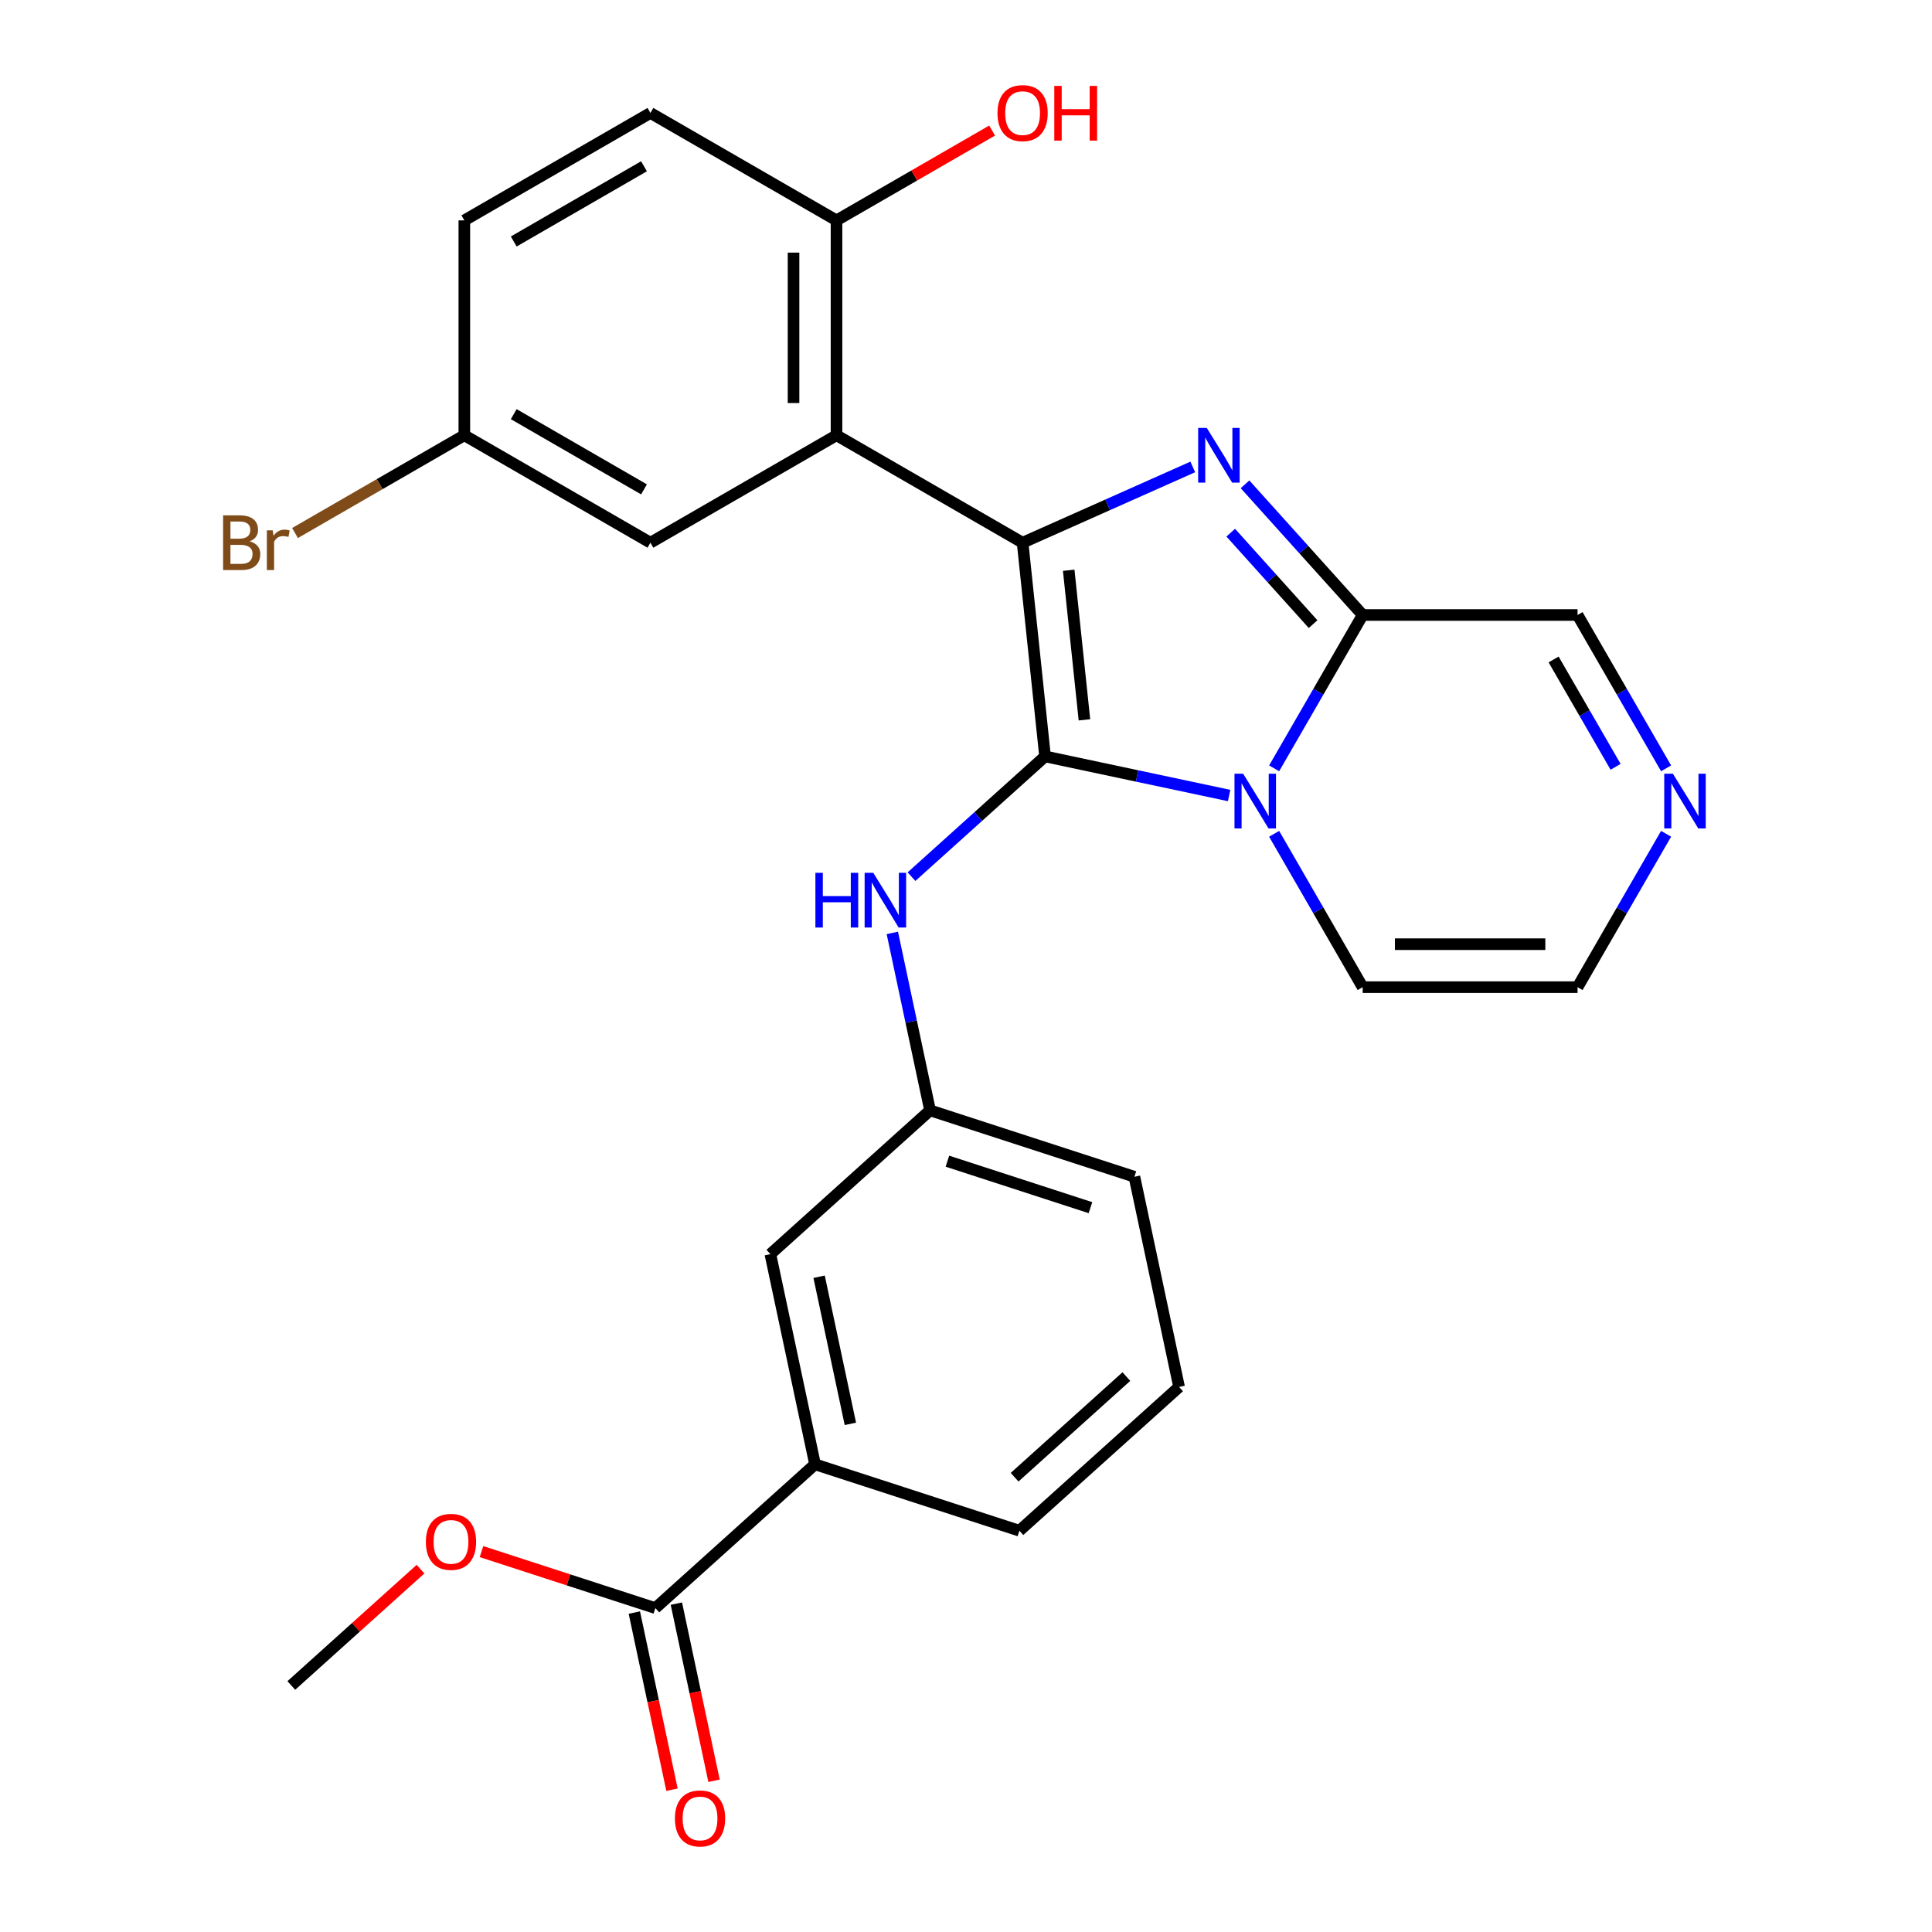 <?xml version='1.0' encoding='iso-8859-1'?>
<svg version='1.1' baseProfile='full'
              xmlns='http://www.w3.org/2000/svg'
                      xmlns:rdkit='http://www.rdkit.org/xml'
                      xmlns:xlink='http://www.w3.org/1999/xlink'
                  xml:space='preserve'
width='1000px' height='1000px' viewBox='0 0 1000 1000'>
<!-- END OF HEADER -->
<rect style='opacity:1.0;fill:#FFFFFF;stroke:none' width='1000' height='1000' x='0' y='0'> </rect>
<path class='bond-0' d='M 540.921,391.511 L 529.295,280.901' style='fill:none;fill-rule:evenodd;stroke:#000000;stroke-width:6px;stroke-linecap:butt;stroke-linejoin:miter;stroke-opacity:1' />
<path class='bond-0' d='M 561.299,372.594 L 553.161,295.167' style='fill:none;fill-rule:evenodd;stroke:#000000;stroke-width:6px;stroke-linecap:butt;stroke-linejoin:miter;stroke-opacity:1' />
<path class='bond-1' d='M 540.921,391.511 L 588.555,401.636' style='fill:none;fill-rule:evenodd;stroke:#000000;stroke-width:6px;stroke-linecap:butt;stroke-linejoin:miter;stroke-opacity:1' />
<path class='bond-1' d='M 588.555,401.636 L 636.189,411.761' style='fill:none;fill-rule:evenodd;stroke:#0000FF;stroke-width:6px;stroke-linecap:butt;stroke-linejoin:miter;stroke-opacity:1' />
<path class='bond-5' d='M 540.921,391.511 L 506.355,422.634' style='fill:none;fill-rule:evenodd;stroke:#000000;stroke-width:6px;stroke-linecap:butt;stroke-linejoin:miter;stroke-opacity:1' />
<path class='bond-5' d='M 506.355,422.634 L 471.789,453.757' style='fill:none;fill-rule:evenodd;stroke:#0000FF;stroke-width:6px;stroke-linecap:butt;stroke-linejoin:miter;stroke-opacity:1' />
<path class='bond-2' d='M 529.295,280.901 L 573.337,261.292' style='fill:none;fill-rule:evenodd;stroke:#000000;stroke-width:6px;stroke-linecap:butt;stroke-linejoin:miter;stroke-opacity:1' />
<path class='bond-2' d='M 573.337,261.292 L 617.379,241.683' style='fill:none;fill-rule:evenodd;stroke:#0000FF;stroke-width:6px;stroke-linecap:butt;stroke-linejoin:miter;stroke-opacity:1' />
<path class='bond-4' d='M 529.295,280.901 L 432.976,225.291' style='fill:none;fill-rule:evenodd;stroke:#000000;stroke-width:6px;stroke-linecap:butt;stroke-linejoin:miter;stroke-opacity:1' />
<path class='bond-3' d='M 659.49,397.694 L 682.405,358.005' style='fill:none;fill-rule:evenodd;stroke:#0000FF;stroke-width:6px;stroke-linecap:butt;stroke-linejoin:miter;stroke-opacity:1' />
<path class='bond-3' d='M 682.405,358.005 L 705.319,318.316' style='fill:none;fill-rule:evenodd;stroke:#000000;stroke-width:6px;stroke-linecap:butt;stroke-linejoin:miter;stroke-opacity:1' />
<path class='bond-8' d='M 659.49,431.575 L 682.405,471.264' style='fill:none;fill-rule:evenodd;stroke:#0000FF;stroke-width:6px;stroke-linecap:butt;stroke-linejoin:miter;stroke-opacity:1' />
<path class='bond-8' d='M 682.405,471.264 L 705.319,510.953' style='fill:none;fill-rule:evenodd;stroke:#000000;stroke-width:6px;stroke-linecap:butt;stroke-linejoin:miter;stroke-opacity:1' />
<path class='bond-27' d='M 644.42,250.68 L 674.869,284.498' style='fill:none;fill-rule:evenodd;stroke:#0000FF;stroke-width:6px;stroke-linecap:butt;stroke-linejoin:miter;stroke-opacity:1' />
<path class='bond-27' d='M 674.869,284.498 L 705.319,318.316' style='fill:none;fill-rule:evenodd;stroke:#000000;stroke-width:6px;stroke-linecap:butt;stroke-linejoin:miter;stroke-opacity:1' />
<path class='bond-27' d='M 637.024,275.709 L 658.339,299.382' style='fill:none;fill-rule:evenodd;stroke:#0000FF;stroke-width:6px;stroke-linecap:butt;stroke-linejoin:miter;stroke-opacity:1' />
<path class='bond-27' d='M 658.339,299.382 L 679.654,323.054' style='fill:none;fill-rule:evenodd;stroke:#000000;stroke-width:6px;stroke-linecap:butt;stroke-linejoin:miter;stroke-opacity:1' />
<path class='bond-12' d='M 705.319,318.316 L 816.539,318.316' style='fill:none;fill-rule:evenodd;stroke:#000000;stroke-width:6px;stroke-linecap:butt;stroke-linejoin:miter;stroke-opacity:1' />
<path class='bond-10' d='M 432.976,225.291 L 432.976,114.072' style='fill:none;fill-rule:evenodd;stroke:#000000;stroke-width:6px;stroke-linecap:butt;stroke-linejoin:miter;stroke-opacity:1' />
<path class='bond-10' d='M 410.733,208.608 L 410.733,130.755' style='fill:none;fill-rule:evenodd;stroke:#000000;stroke-width:6px;stroke-linecap:butt;stroke-linejoin:miter;stroke-opacity:1' />
<path class='bond-11' d='M 432.976,225.291 L 336.658,280.901' style='fill:none;fill-rule:evenodd;stroke:#000000;stroke-width:6px;stroke-linecap:butt;stroke-linejoin:miter;stroke-opacity:1' />
<path class='bond-14' d='M 461.87,482.871 L 471.631,528.796' style='fill:none;fill-rule:evenodd;stroke:#0000FF;stroke-width:6px;stroke-linecap:butt;stroke-linejoin:miter;stroke-opacity:1' />
<path class='bond-14' d='M 471.631,528.796 L 481.393,574.72' style='fill:none;fill-rule:evenodd;stroke:#000000;stroke-width:6px;stroke-linecap:butt;stroke-linejoin:miter;stroke-opacity:1' />
<path class='bond-6' d='M 862.368,431.575 L 839.453,471.264' style='fill:none;fill-rule:evenodd;stroke:#0000FF;stroke-width:6px;stroke-linecap:butt;stroke-linejoin:miter;stroke-opacity:1' />
<path class='bond-6' d='M 839.453,471.264 L 816.539,510.953' style='fill:none;fill-rule:evenodd;stroke:#000000;stroke-width:6px;stroke-linecap:butt;stroke-linejoin:miter;stroke-opacity:1' />
<path class='bond-28' d='M 862.368,397.694 L 839.453,358.005' style='fill:none;fill-rule:evenodd;stroke:#0000FF;stroke-width:6px;stroke-linecap:butt;stroke-linejoin:miter;stroke-opacity:1' />
<path class='bond-28' d='M 839.453,358.005 L 816.539,318.316' style='fill:none;fill-rule:evenodd;stroke:#000000;stroke-width:6px;stroke-linecap:butt;stroke-linejoin:miter;stroke-opacity:1' />
<path class='bond-28' d='M 836.23,396.909 L 820.189,369.127' style='fill:none;fill-rule:evenodd;stroke:#0000FF;stroke-width:6px;stroke-linecap:butt;stroke-linejoin:miter;stroke-opacity:1' />
<path class='bond-28' d='M 820.189,369.127 L 804.149,341.344' style='fill:none;fill-rule:evenodd;stroke:#000000;stroke-width:6px;stroke-linecap:butt;stroke-linejoin:miter;stroke-opacity:1' />
<path class='bond-7' d='M 339.212,832.349 L 421.864,757.929' style='fill:none;fill-rule:evenodd;stroke:#000000;stroke-width:6px;stroke-linecap:butt;stroke-linejoin:miter;stroke-opacity:1' />
<path class='bond-16' d='M 328.333,834.662 L 338.078,880.506' style='fill:none;fill-rule:evenodd;stroke:#000000;stroke-width:6px;stroke-linecap:butt;stroke-linejoin:miter;stroke-opacity:1' />
<path class='bond-16' d='M 338.078,880.506 L 347.822,926.35' style='fill:none;fill-rule:evenodd;stroke:#FF0000;stroke-width:6px;stroke-linecap:butt;stroke-linejoin:miter;stroke-opacity:1' />
<path class='bond-16' d='M 350.091,830.037 L 359.836,875.881' style='fill:none;fill-rule:evenodd;stroke:#000000;stroke-width:6px;stroke-linecap:butt;stroke-linejoin:miter;stroke-opacity:1' />
<path class='bond-16' d='M 359.836,875.881 L 369.58,921.725' style='fill:none;fill-rule:evenodd;stroke:#FF0000;stroke-width:6px;stroke-linecap:butt;stroke-linejoin:miter;stroke-opacity:1' />
<path class='bond-19' d='M 339.212,832.349 L 294.214,817.729' style='fill:none;fill-rule:evenodd;stroke:#000000;stroke-width:6px;stroke-linecap:butt;stroke-linejoin:miter;stroke-opacity:1' />
<path class='bond-19' d='M 294.214,817.729 L 249.217,803.108' style='fill:none;fill-rule:evenodd;stroke:#FF0000;stroke-width:6px;stroke-linecap:butt;stroke-linejoin:miter;stroke-opacity:1' />
<path class='bond-13' d='M 705.319,510.953 L 816.539,510.953' style='fill:none;fill-rule:evenodd;stroke:#000000;stroke-width:6px;stroke-linecap:butt;stroke-linejoin:miter;stroke-opacity:1' />
<path class='bond-13' d='M 722.002,488.709 L 799.856,488.709' style='fill:none;fill-rule:evenodd;stroke:#000000;stroke-width:6px;stroke-linecap:butt;stroke-linejoin:miter;stroke-opacity:1' />
<path class='bond-9' d='M 421.864,757.929 L 398.74,649.14' style='fill:none;fill-rule:evenodd;stroke:#000000;stroke-width:6px;stroke-linecap:butt;stroke-linejoin:miter;stroke-opacity:1' />
<path class='bond-9' d='M 440.153,736.986 L 423.967,660.834' style='fill:none;fill-rule:evenodd;stroke:#000000;stroke-width:6px;stroke-linecap:butt;stroke-linejoin:miter;stroke-opacity:1' />
<path class='bond-29' d='M 421.864,757.929 L 527.64,792.298' style='fill:none;fill-rule:evenodd;stroke:#000000;stroke-width:6px;stroke-linecap:butt;stroke-linejoin:miter;stroke-opacity:1' />
<path class='bond-17' d='M 432.976,114.072 L 336.658,58.462' style='fill:none;fill-rule:evenodd;stroke:#000000;stroke-width:6px;stroke-linecap:butt;stroke-linejoin:miter;stroke-opacity:1' />
<path class='bond-21' d='M 432.976,114.072 L 473.246,90.822' style='fill:none;fill-rule:evenodd;stroke:#000000;stroke-width:6px;stroke-linecap:butt;stroke-linejoin:miter;stroke-opacity:1' />
<path class='bond-21' d='M 473.246,90.822 L 513.515,67.573' style='fill:none;fill-rule:evenodd;stroke:#FF0000;stroke-width:6px;stroke-linecap:butt;stroke-linejoin:miter;stroke-opacity:1' />
<path class='bond-18' d='M 336.658,280.901 L 240.339,225.291' style='fill:none;fill-rule:evenodd;stroke:#000000;stroke-width:6px;stroke-linecap:butt;stroke-linejoin:miter;stroke-opacity:1' />
<path class='bond-18' d='M 333.332,253.295 L 265.909,214.369' style='fill:none;fill-rule:evenodd;stroke:#000000;stroke-width:6px;stroke-linecap:butt;stroke-linejoin:miter;stroke-opacity:1' />
<path class='bond-15' d='M 481.393,574.72 L 398.74,649.14' style='fill:none;fill-rule:evenodd;stroke:#000000;stroke-width:6px;stroke-linecap:butt;stroke-linejoin:miter;stroke-opacity:1' />
<path class='bond-25' d='M 481.393,574.72 L 587.168,609.089' style='fill:none;fill-rule:evenodd;stroke:#000000;stroke-width:6px;stroke-linecap:butt;stroke-linejoin:miter;stroke-opacity:1' />
<path class='bond-25' d='M 490.385,601.03 L 564.428,625.088' style='fill:none;fill-rule:evenodd;stroke:#000000;stroke-width:6px;stroke-linecap:butt;stroke-linejoin:miter;stroke-opacity:1' />
<path class='bond-30' d='M 336.658,58.462 L 240.339,114.072' style='fill:none;fill-rule:evenodd;stroke:#000000;stroke-width:6px;stroke-linecap:butt;stroke-linejoin:miter;stroke-opacity:1' />
<path class='bond-30' d='M 333.332,86.067 L 265.909,124.994' style='fill:none;fill-rule:evenodd;stroke:#000000;stroke-width:6px;stroke-linecap:butt;stroke-linejoin:miter;stroke-opacity:1' />
<path class='bond-20' d='M 240.339,225.291 L 240.339,114.072' style='fill:none;fill-rule:evenodd;stroke:#000000;stroke-width:6px;stroke-linecap:butt;stroke-linejoin:miter;stroke-opacity:1' />
<path class='bond-22' d='M 240.339,225.291 L 196.52,250.59' style='fill:none;fill-rule:evenodd;stroke:#000000;stroke-width:6px;stroke-linecap:butt;stroke-linejoin:miter;stroke-opacity:1' />
<path class='bond-22' d='M 196.52,250.59 L 152.701,275.889' style='fill:none;fill-rule:evenodd;stroke:#7F4C19;stroke-width:6px;stroke-linecap:butt;stroke-linejoin:miter;stroke-opacity:1' />
<path class='bond-26' d='M 217.656,812.19 L 184.22,842.295' style='fill:none;fill-rule:evenodd;stroke:#FF0000;stroke-width:6px;stroke-linecap:butt;stroke-linejoin:miter;stroke-opacity:1' />
<path class='bond-26' d='M 184.22,842.295 L 150.784,872.401' style='fill:none;fill-rule:evenodd;stroke:#000000;stroke-width:6px;stroke-linecap:butt;stroke-linejoin:miter;stroke-opacity:1' />
<path class='bond-23' d='M 527.64,792.298 L 610.292,717.878' style='fill:none;fill-rule:evenodd;stroke:#000000;stroke-width:6px;stroke-linecap:butt;stroke-linejoin:miter;stroke-opacity:1' />
<path class='bond-23' d='M 525.154,764.604 L 583.01,712.51' style='fill:none;fill-rule:evenodd;stroke:#000000;stroke-width:6px;stroke-linecap:butt;stroke-linejoin:miter;stroke-opacity:1' />
<path class='bond-24' d='M 610.292,717.878 L 587.168,609.089' style='fill:none;fill-rule:evenodd;stroke:#000000;stroke-width:6px;stroke-linecap:butt;stroke-linejoin:miter;stroke-opacity:1' />
<path  class='atom-2' d='M 643.45 400.475
L 652.73 415.475
Q 653.65 416.955, 655.13 419.635
Q 656.61 422.315, 656.69 422.475
L 656.69 400.475
L 660.45 400.475
L 660.45 428.795
L 656.57 428.795
L 646.61 412.395
Q 645.45 410.475, 644.21 408.275
Q 643.01 406.075, 642.65 405.395
L 642.65 428.795
L 638.97 428.795
L 638.97 400.475
L 643.45 400.475
' fill='#0000FF'/>
<path  class='atom-3' d='M 624.639 221.504
L 633.919 236.504
Q 634.839 237.984, 636.319 240.664
Q 637.799 243.344, 637.879 243.504
L 637.879 221.504
L 641.639 221.504
L 641.639 249.824
L 637.759 249.824
L 627.799 233.424
Q 626.639 231.504, 625.399 229.304
Q 624.199 227.104, 623.839 226.424
L 623.839 249.824
L 620.159 249.824
L 620.159 221.504
L 624.639 221.504
' fill='#0000FF'/>
<path  class='atom-6' d='M 422.049 451.771
L 425.889 451.771
L 425.889 463.811
L 440.369 463.811
L 440.369 451.771
L 444.209 451.771
L 444.209 480.091
L 440.369 480.091
L 440.369 467.011
L 425.889 467.011
L 425.889 480.091
L 422.049 480.091
L 422.049 451.771
' fill='#0000FF'/>
<path  class='atom-6' d='M 452.009 451.771
L 461.289 466.771
Q 462.209 468.251, 463.689 470.931
Q 465.169 473.611, 465.249 473.771
L 465.249 451.771
L 469.009 451.771
L 469.009 480.091
L 465.129 480.091
L 455.169 463.691
Q 454.009 461.771, 452.769 459.571
Q 451.569 457.371, 451.209 456.691
L 451.209 480.091
L 447.529 480.091
L 447.529 451.771
L 452.009 451.771
' fill='#0000FF'/>
<path  class='atom-7' d='M 865.888 400.475
L 875.168 415.475
Q 876.088 416.955, 877.568 419.635
Q 879.048 422.315, 879.128 422.475
L 879.128 400.475
L 882.888 400.475
L 882.888 428.795
L 879.008 428.795
L 869.048 412.395
Q 867.888 410.475, 866.648 408.275
Q 865.448 406.075, 865.088 405.395
L 865.088 428.795
L 861.408 428.795
L 861.408 400.475
L 865.888 400.475
' fill='#0000FF'/>
<path  class='atom-17' d='M 349.336 941.218
Q 349.336 934.418, 352.696 930.618
Q 356.056 926.818, 362.336 926.818
Q 368.616 926.818, 371.976 930.618
Q 375.336 934.418, 375.336 941.218
Q 375.336 948.098, 371.936 952.018
Q 368.536 955.898, 362.336 955.898
Q 356.096 955.898, 352.696 952.018
Q 349.336 948.138, 349.336 941.218
M 362.336 952.698
Q 366.656 952.698, 368.976 949.818
Q 371.336 946.898, 371.336 941.218
Q 371.336 935.658, 368.976 932.858
Q 366.656 930.018, 362.336 930.018
Q 358.016 930.018, 355.656 932.818
Q 353.336 935.618, 353.336 941.218
Q 353.336 946.938, 355.656 949.818
Q 358.016 952.698, 362.336 952.698
' fill='#FF0000'/>
<path  class='atom-20' d='M 220.436 798.061
Q 220.436 791.261, 223.796 787.461
Q 227.156 783.661, 233.436 783.661
Q 239.716 783.661, 243.076 787.461
Q 246.436 791.261, 246.436 798.061
Q 246.436 804.941, 243.036 808.861
Q 239.636 812.741, 233.436 812.741
Q 227.196 812.741, 223.796 808.861
Q 220.436 804.981, 220.436 798.061
M 233.436 809.541
Q 237.756 809.541, 240.076 806.661
Q 242.436 803.741, 242.436 798.061
Q 242.436 792.501, 240.076 789.701
Q 237.756 786.861, 233.436 786.861
Q 229.116 786.861, 226.756 789.661
Q 224.436 792.461, 224.436 798.061
Q 224.436 803.781, 226.756 806.661
Q 229.116 809.541, 233.436 809.541
' fill='#FF0000'/>
<path  class='atom-22' d='M 516.295 58.542
Q 516.295 51.742, 519.655 47.942
Q 523.015 44.142, 529.295 44.142
Q 535.575 44.142, 538.935 47.942
Q 542.295 51.742, 542.295 58.542
Q 542.295 65.422, 538.895 69.342
Q 535.495 73.222, 529.295 73.222
Q 523.055 73.222, 519.655 69.342
Q 516.295 65.462, 516.295 58.542
M 529.295 70.022
Q 533.615 70.022, 535.935 67.142
Q 538.295 64.222, 538.295 58.542
Q 538.295 52.982, 535.935 50.182
Q 533.615 47.342, 529.295 47.342
Q 524.975 47.342, 522.615 50.142
Q 520.295 52.942, 520.295 58.542
Q 520.295 64.262, 522.615 67.142
Q 524.975 70.022, 529.295 70.022
' fill='#FF0000'/>
<path  class='atom-22' d='M 545.695 44.462
L 549.535 44.462
L 549.535 56.502
L 564.015 56.502
L 564.015 44.462
L 567.855 44.462
L 567.855 72.782
L 564.015 72.782
L 564.015 59.702
L 549.535 59.702
L 549.535 72.782
L 545.695 72.782
L 545.695 44.462
' fill='#FF0000'/>
<path  class='atom-23' d='M 129.24 280.181
Q 131.96 280.941, 133.32 282.621
Q 134.72 284.261, 134.72 286.701
Q 134.72 290.621, 132.2 292.861
Q 129.72 295.061, 125 295.061
L 115.48 295.061
L 115.48 266.741
L 123.84 266.741
Q 128.68 266.741, 131.12 268.701
Q 133.56 270.661, 133.56 274.261
Q 133.56 278.541, 129.24 280.181
M 119.28 269.941
L 119.28 278.821
L 123.84 278.821
Q 126.64 278.821, 128.08 277.701
Q 129.56 276.541, 129.56 274.261
Q 129.56 269.941, 123.84 269.941
L 119.28 269.941
M 125 291.861
Q 127.76 291.861, 129.24 290.541
Q 130.72 289.221, 130.72 286.701
Q 130.72 284.381, 129.08 283.221
Q 127.48 282.021, 124.4 282.021
L 119.28 282.021
L 119.28 291.861
L 125 291.861
' fill='#7F4C19'/>
<path  class='atom-23' d='M 141.16 274.501
L 141.6 277.341
Q 143.76 274.141, 147.28 274.141
Q 148.4 274.141, 149.92 274.541
L 149.32 277.901
Q 147.6 277.501, 146.64 277.501
Q 144.96 277.501, 143.84 278.181
Q 142.76 278.821, 141.88 280.381
L 141.88 295.061
L 138.12 295.061
L 138.12 274.501
L 141.16 274.501
' fill='#7F4C19'/>
</svg>
